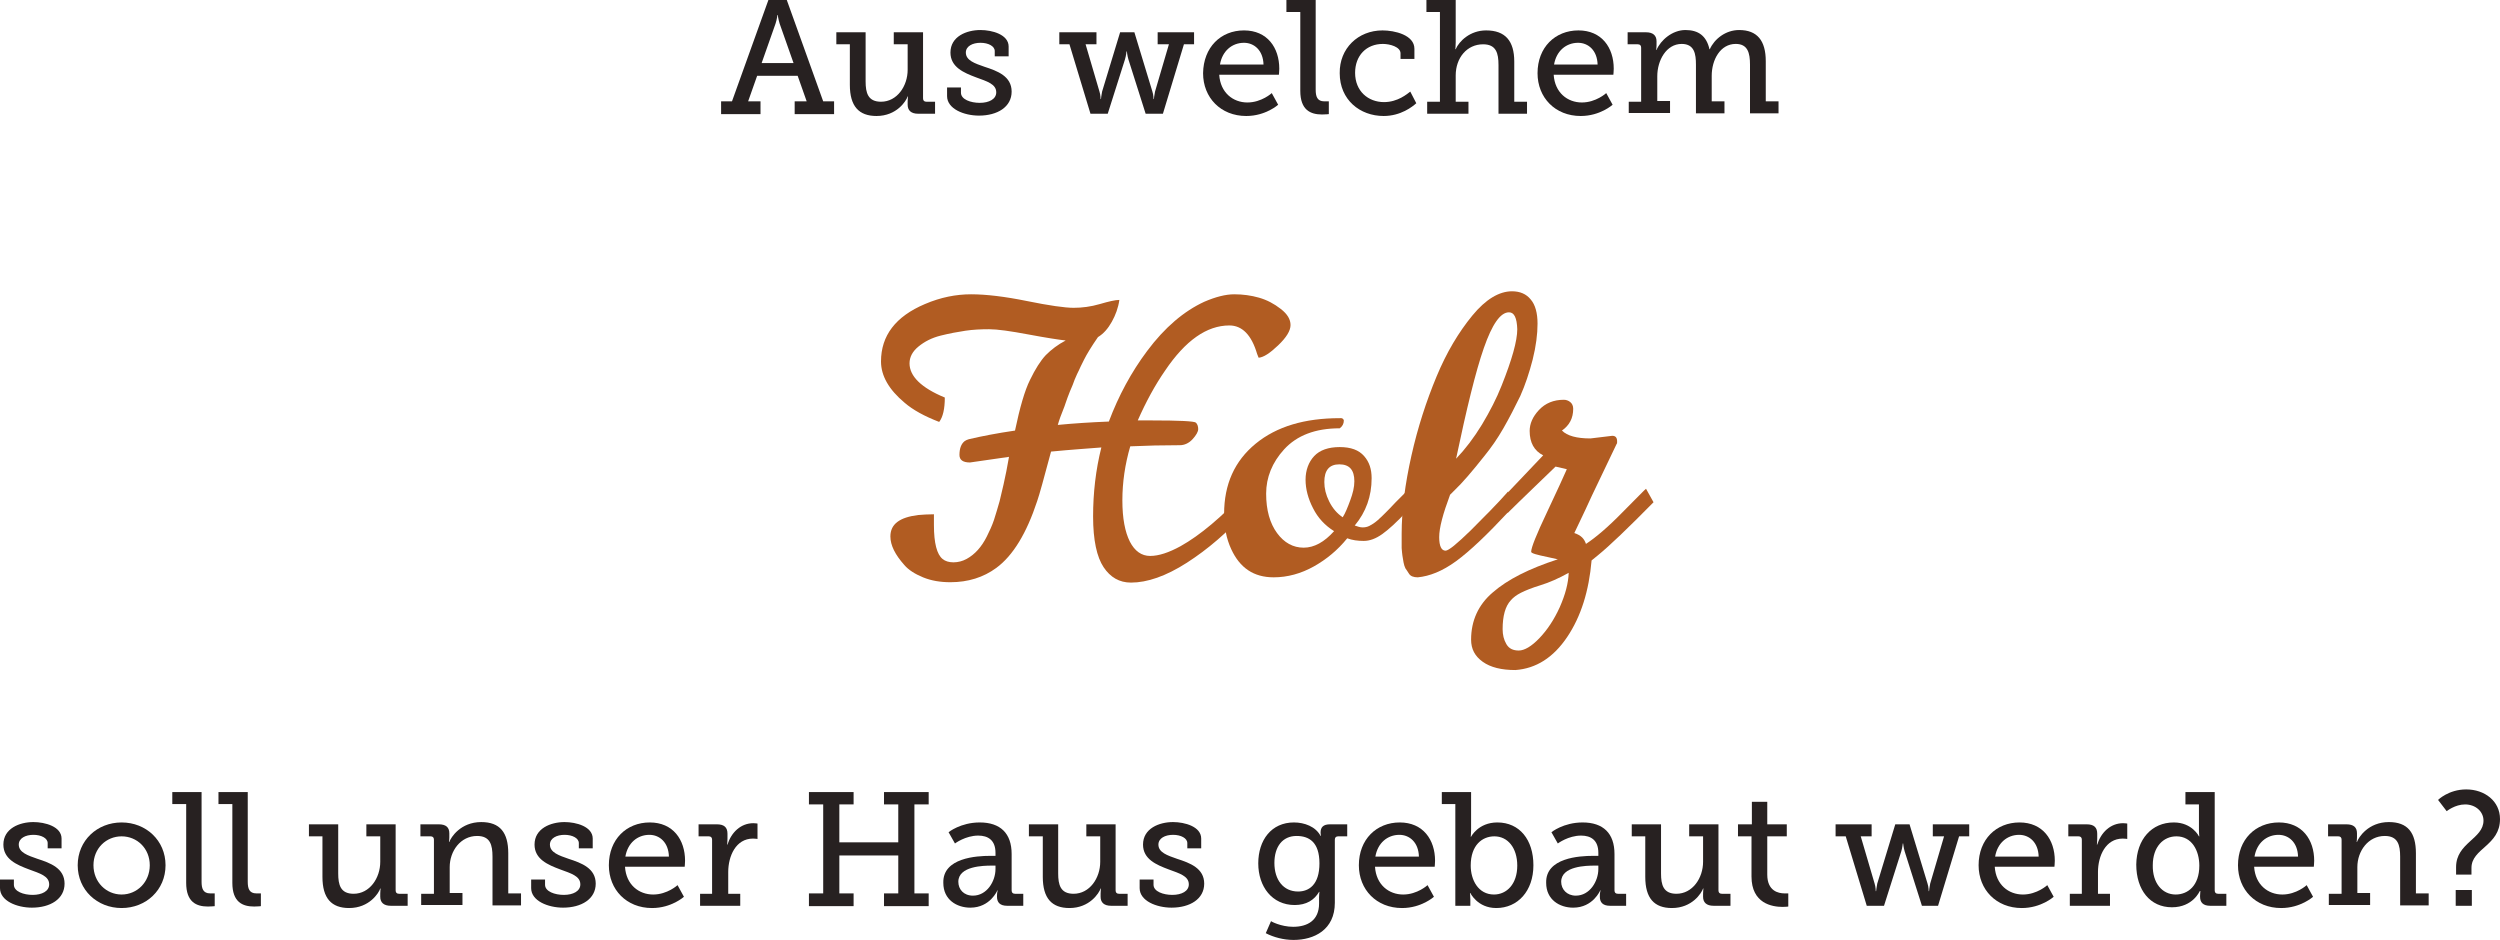 <?xml version="1.0" encoding="utf-8"?>
<!-- Generator: Adobe Illustrator 18.1.0, SVG Export Plug-In . SVG Version: 6.00 Build 0)  -->
<!DOCTYPE svg PUBLIC "-//W3C//DTD SVG 1.1//EN" "http://www.w3.org/Graphics/SVG/1.1/DTD/svg11.dtd">
<svg version="1.1" id="Ebene_1" xmlns="http://www.w3.org/2000/svg" xmlns:xlink="http://www.w3.org/1999/xlink" x="0px" y="0px"
	 viewBox="0 0 666 250.4" style="enable-background:new 0 0 666 250.4;" xml:space="preserve">
<style type="text/css">
	.st0{fill:#272121;}
	.st1{fill:#B15C22;}
</style>
<g>
	<path class="st0" d="M192.1,27h2.9l9.7-27h4.9l9.7,27h2.9v3.4h-10.5V27h3.2l-2.4-6.8h-10.8l-2.4,6.8h3.3v3.4h-10.5V27z M211.4,16.8
		l-3.7-10.5C207.3,5,207.2,4,207.2,4h-0.1c0,0-0.1,1.1-0.5,2.3l-3.7,10.5H211.4z"/>
	<path class="st0" d="M226.5,11.8h-3.7V8.6h7.8v13.1c0,3,0.6,5.4,4.1,5.4c4.3,0,7.1-4.2,7.1-8.5v-6.8h-3.7V8.6h7.8v17.6
		c0,0.6,0.3,0.9,0.9,0.9h2.3v3.2h-4.5c-1.9,0-2.8-0.9-2.8-2.4V27c0-0.7,0.1-1.3,0.1-1.3h-0.1c-0.4,1.2-2.9,5.2-8.3,5.2
		c-4.7,0-7.1-2.6-7.1-8.3V11.8z"/>
	<path class="st0" d="M252.3,23.3h3.7v1.4c0,1.8,2.6,2.7,5,2.7c2.5,0,4.4-1,4.4-2.8c0-2.2-2.4-2.9-5.4-4c-3.2-1.2-6.8-2.7-6.8-6.6
		c0-4.3,4.3-6,8-6c3.1,0,7.5,1.2,7.5,4.4v2.6H265v-1.4c0-1.3-1.7-2.2-3.8-2.2c-2.1,0-3.9,0.9-3.9,2.6c0,2.1,2.4,2.9,5,3.8
		c3.4,1.1,7.2,2.5,7.2,6.6c0,4.1-3.8,6.4-8.7,6.4c-4,0-8.5-1.8-8.5-5.2V23.3z"/>
	<path class="st0" d="M282.4,8.6h9.7v3.2h-2.9l3.7,12.6c0.3,0.9,0.3,2,0.3,2h0.1c0,0,0.1-1.1,0.3-2l4.8-15.8h3.8l4.8,15.8
		c0.3,0.9,0.3,2,0.3,2h0.1c0,0,0.1-1.1,0.3-2l3.7-12.6h-3V8.6h9.7v3.2h-2.7l-5.6,18.5h-4.6l-4.6-14.5c-0.3-1-0.4-2.1-0.4-2.1h-0.1
		c0,0-0.1,1.1-0.4,2.1l-4.6,14.5h-4.6l-5.6-18.5h-2.7V8.6z"/>
	<path class="st0" d="M331.4,8.1c6.2,0,9.4,4.6,9.4,10.2c0,0.6-0.1,1.6-0.1,1.6h-15.9c0.3,4.8,3.7,7.4,7.5,7.4
		c3.8,0,6.5-2.5,6.5-2.5l1.7,3.1c0,0-3.3,3-8.5,3c-6.8,0-11.5-4.9-11.5-11.4C320.6,12.6,325.2,8.1,331.4,8.1z M336.6,17.2
		c-0.1-3.8-2.5-5.8-5.2-5.8c-3.2,0-5.8,2.2-6.4,5.8H336.6z"/>
	<path class="st0" d="M346.3,3.2h-3.6V0h7.8v23.9c0,1.8,0.4,3.1,2.3,3.1c0.7,0,1.2,0,1.2,0l0,3.4c0,0-0.9,0.1-1.8,0.1
		c-3.1,0-5.8-1.2-5.8-6.3V3.2z"/>
	<path class="st0" d="M368.3,8.1c3.2,0,8.5,1.2,8.5,4.9v2.7h-3.7v-1.5c0-1.7-2.8-2.5-4.7-2.5c-4.4,0-7.4,3.1-7.4,7.7
		c0,4.9,3.5,7.8,7.7,7.8c3.7,0,6.2-2.2,7-2.8l1.6,3.1c-1,0.9-4.1,3.4-8.7,3.4c-6.3,0-11.7-4.3-11.7-11.4
		C356.8,12.9,361.8,8.1,368.3,8.1z"/>
	<path class="st0" d="M380.2,27.1h3.4V3.2H380V0h7.8v11.3c0,1-0.1,1.8-0.1,1.8h0.1c0.9-2.1,3.8-5,8.1-5c5.1,0,7.5,2.8,7.5,8.3v10.7
		h3.4v3.2h-7.6v-13c0-3.1-0.6-5.5-4.1-5.5c-4.3,0-7.3,3.6-7.3,8.3v7h3.4v3.2h-11V27.1z"/>
	<path class="st0" d="M420.5,8.1c6.2,0,9.4,4.6,9.4,10.2c0,0.6-0.1,1.6-0.1,1.6h-15.9c0.3,4.8,3.7,7.4,7.5,7.4
		c3.8,0,6.5-2.5,6.5-2.5l1.7,3.1c0,0-3.3,3-8.5,3c-6.8,0-11.5-4.9-11.5-11.4C409.6,12.6,414.3,8.1,420.5,8.1z M425.6,17.2
		c-0.1-3.8-2.5-5.8-5.2-5.8c-3.2,0-5.8,2.2-6.4,5.8H425.6z"/>
	<path class="st0" d="M433.8,27.1h3.4V12.7c0-0.6-0.3-0.9-0.9-0.9h-2.7V8.6h4.9c1.8,0,2.8,0.8,2.8,2.4v1.1c0,0.7-0.1,1.2-0.1,1.2
		h0.1c1.1-2.6,4.2-5.3,7.7-5.3c3.5,0,5.6,1.6,6.4,5.1h0.1c1.2-2.7,4.2-5.1,7.8-5.1c4.8,0,7.1,2.8,7.1,8.3v10.7h3.4v3.2h-7.6v-13
		c0-3.1-0.6-5.5-3.8-5.5c-4.1,0-6.4,4.2-6.4,8.5v6.8h3.4v3.2h-7.6v-13c0-2.8-0.4-5.5-3.8-5.5c-4.1,0-6.5,4.4-6.5,8.6v6.6h3.4v3.2
		h-11V27.1z"/>
	<path class="st1" d="M250.2,112.4c-3.9-1.5-7-3.2-9.2-5.1c-4.2-3.5-6.3-7.2-6.3-11c0-6.9,3.9-12,11.7-15.3
		c4.2-1.8,8.3-2.6,12.3-2.6s9,0.6,14.9,1.8s10.1,1.8,12.4,1.8c2.3,0,4.6-0.3,7-1c2.4-0.7,4.1-1.1,5.2-1.1c-0.3,2.1-1,4-2,5.8
		c-1,1.8-2.2,3.2-3.7,4.1c-1.8,2.6-3,4.6-3.7,6c-0.7,1.4-1.2,2.4-1.4,2.9c-0.3,0.5-0.6,1.3-1.1,2.4c-0.4,1.1-0.7,1.9-0.9,2.3
		c-0.2,0.4-0.5,1.2-1,2.5c-0.5,1.3-0.7,2.1-0.8,2.3c-0.9,2.2-1.5,3.9-1.8,5c4.1-0.4,8.6-0.7,13.6-0.9c2.6-6.9,6-13.2,10.2-18.8
		c4.7-6.3,9.8-10.6,15.2-13.1c3-1.3,5.7-2,8-2c2.3,0,4.5,0.3,6.6,0.9c2.1,0.6,4,1.6,5.8,3c1.8,1.4,2.6,2.8,2.6,4.3s-1.1,3.3-3.3,5.4
		c-2.2,2.1-3.9,3.2-5.2,3.3l-0.4-1c-1.5-5.1-4-7.6-7.4-7.6c-6,0-11.7,4-17.1,12c-2.7,3.9-5.1,8.3-7.3,13.3h3.6
		c7.5,0,11.5,0.2,11.9,0.6c0.4,0.4,0.6,1,0.6,1.7c0,0.7-0.5,1.6-1.5,2.7c-1,1.1-2.2,1.6-3.4,1.6c-4.5,0-8.9,0.1-13.2,0.3
		c-1.4,4.8-2.1,9.6-2.1,14.4s0.7,8.4,2,11c1.3,2.5,3.1,3.8,5.4,3.8s5-0.9,8.1-2.6c5.2-2.9,11-7.8,17.4-14.6l-0.1,5.6
		c-4.8,5.3-10,9.8-15.6,13.4c-5.6,3.6-10.6,5.3-14.9,5.3c-3.1,0-5.5-1.4-7.3-4.1c-1.8-2.7-2.8-7.2-2.8-13.5s0.7-12.4,2.2-18.4
		c-3.8,0.3-8.3,0.6-13.4,1.1c-1.9,7.1-3.1,11.5-3.7,13.2c-2.8,8.5-6.4,14.5-10.9,17.8c-3.4,2.5-7.5,3.8-12.2,3.8
		c-2.7,0-5.1-0.4-7.3-1.3c-2.2-0.9-3.9-2-5-3.3c-2.4-2.7-3.7-5.2-3.7-7.6c0-3.3,2.5-5.1,7.4-5.7c1.2-0.1,2.6-0.2,4.2-0.2v2.9
		c0,4.8,0.8,7.8,2.3,9c0.7,0.6,1.7,0.9,2.9,0.9c1.2,0,2.4-0.3,3.5-0.9c1.1-0.6,2.1-1.4,3-2.4s1.7-2.2,2.4-3.6
		c0.7-1.4,1.4-2.9,1.9-4.4c0.5-1.6,1-3.2,1.5-5c0.8-3.3,1.4-5.9,1.8-8s0.6-3.4,0.7-3.8l-10.4,1.5c-1.9,0-2.8-0.7-2.8-2
		c0-1.8,0.5-3,1.4-3.7c0.3-0.2,0.7-0.4,1.1-0.5c3.4-0.8,7.5-1.6,12.3-2.3c1.3-6.2,2.6-10.7,4-13.5c1.4-2.9,2.8-5.1,4.2-6.6
		c1.5-1.5,3.2-2.8,5.3-3.9c-1.8-0.2-5.1-0.7-9.9-1.6c-4.8-0.9-8.3-1.4-10.5-1.4s-4.3,0.1-6.3,0.4c-2,0.3-4.2,0.7-6.6,1.3
		c-2.4,0.6-4.3,1.6-5.9,2.9c-1.6,1.3-2.4,2.8-2.4,4.5c0,3.4,3.1,6.5,9.4,9.1C251.7,108.9,251.2,111.1,250.2,112.4z"/>
	<path class="st1" d="M358,112c0,0.9-0.4,1.6-1.1,2.1c-6.5,0-11.4,1.9-14.8,5.6c-3.2,3.5-4.8,7.5-4.8,11.8c0,4.4,1,7.9,2.9,10.5
		c1.9,2.6,4.3,3.9,7.1,3.9c2.8,0,5.5-1.5,8.1-4.4c-2.4-1.5-4.3-3.5-5.6-6.1c-1.3-2.5-2-5.1-2-7.6s0.8-4.7,2.3-6.3s3.8-2.4,6.8-2.4
		c3,0,5.1,0.8,6.5,2.4c1.4,1.6,2,3.5,2,5.9c0,4.8-1.5,9-4.5,12.6c0.8,0.3,1.5,0.5,2.1,0.5s1.2-0.1,1.8-0.4c0.6-0.3,1.4-0.8,2.2-1.5
		c0.8-0.7,1.5-1.4,2.1-2c0.6-0.6,1.5-1.5,2.7-2.8c1.2-1.2,2.2-2.2,3-3v5.4c-2.7,2.9-4.9,4.9-6.6,6.1c-1.7,1.2-3.3,1.8-4.9,1.8
		s-3.1-0.2-4.4-0.7c-2.5,3.1-5.5,5.6-8.9,7.5s-7,2.9-10.7,2.9c-5.3,0-9-2.5-11.3-7.5c-1.3-2.8-1.9-5.9-1.9-9.4
		c0-7.9,2.8-14.1,8.4-18.7c5.6-4.6,13.1-6.8,22.4-6.8C357.6,111.3,357.9,111.6,358,112z M360.8,128.2c0-3-1.3-4.5-4-4.5
		s-4,1.6-4,4.7c0,1.7,0.4,3.4,1.3,5.2c0.9,1.8,2.1,3.2,3.6,4.2c0.7-1.1,1.3-2.6,2-4.5S360.8,129.8,360.8,128.2z"/>
	<path class="st1" d="M377.7,153.8c-1.1,0-1.9-0.3-2.3-0.9c-0.4-0.6-0.7-1.1-1-1.5c-0.2-0.4-0.4-1-0.5-1.6c-0.1-0.7-0.2-1.3-0.3-1.8
		s-0.1-1.1-0.2-2c0-0.8,0-1.5,0-1.9v-1.9c0-6.3,0.9-13.2,2.6-20.8s4-14.6,6.7-21.1s5.9-11.8,9.5-16.2c3.6-4.4,7.2-6.5,10.6-6.5
		c2.1,0,3.8,0.7,5,2.2c1.2,1.4,1.8,3.6,1.8,6.4c0,2.8-0.4,6-1.3,9.6c-0.9,3.5-2,6.8-3.3,9.7c-1.4,2.9-2.9,5.8-4.5,8.6
		s-3.3,5.2-5,7.3c-3.4,4.3-6,7.3-7.9,9.1l-1.3,1.3c-1.9,5.1-2.9,8.8-2.9,11.3c0,2.4,0.6,3.6,1.7,3.6c0.8,0,3-1.8,6.7-5.4
		c3.6-3.6,7-7,10-10.4v5.5c-5.6,6-10.2,10.4-13.9,13.1S380.8,153.5,377.7,153.8z M402,83.2c-2.3,0-4.5,3.2-6.7,9.5
		s-4.6,16.2-7.4,29.5c2.4-2.5,4.7-5.5,6.9-9.1c2.1-3.5,3.9-7,5.2-10.3c2.8-7,4.2-12,4.2-15.1C404.1,84.7,403.4,83.2,402,83.2z"/>
	<path class="st1" d="M423.7,116.8l5.8-0.7c0.9,0,1.3,0.5,1.3,1.5c0,0.4,0,0.6-0.1,0.6l-6.6,13.8c-0.8,1.8-2.4,5.2-4.7,10
		c0.9,0.3,1.6,0.7,2.1,1.2c0.5,0.5,0.8,1.1,1,1.7c2.6-1.7,5.9-4.5,9.8-8.5c3.9-3.9,5.9-6,6.2-6.2l2,3.6
		c-6.8,6.9-11.7,11.6-14.9,14.2l-1.6,1.3c-0.7,8.1-2.8,14.9-6.5,20.4c-3.7,5.5-8.3,8.4-13.8,8.8c-3.7,0-6.6-0.7-8.7-2.2
		c-2.1-1.5-3.1-3.4-3.1-5.9c0-5,1.9-9.3,5.8-12.6c3.9-3.4,9.6-6.3,17.3-8.8c-0.4-0.1-1.3-0.3-2.7-0.6c-2.9-0.6-4.4-1-4.4-1.4
		c0-1.1,1.4-4.6,4.2-10.5c2.8-5.9,4.5-9.7,5.3-11.5l-3-0.7c-0.6,0.6-2.5,2.4-5.6,5.4s-5.5,5.3-7.2,7v-5.4l9.5-10
		c-2.4-1.2-3.6-3.4-3.6-6.5c0-1.9,0.8-3.8,2.5-5.6c1.7-1.8,3.9-2.7,6.6-2.7c0.6,0,1.2,0.2,1.7,0.6c0.5,0.4,0.8,1,0.8,1.8
		c0,2.5-1,4.4-3,5.8C417.5,116.1,420,116.8,423.7,116.8z M417.9,152.6c-2.7,1.5-5.2,2.6-7.5,3.3c-2.3,0.7-4,1.4-5.2,2
		c-1.2,0.6-2.1,1.3-2.7,2c-1.5,1.6-2.2,4.2-2.2,7.7c0,1.5,0.3,2.8,1,4c0.7,1.2,1.8,1.7,3.3,1.7s3.4-1.1,5.5-3.3s3.9-4.9,5.4-8.2
		C417,158.4,417.8,155.4,417.9,152.6z"/>
	<path class="st0" d="M0,234.3h3.7v1.4c0,1.8,2.6,2.7,5,2.7c2.5,0,4.4-1,4.4-2.8c0-2.2-2.4-2.9-5.4-4c-3.2-1.2-6.8-2.7-6.8-6.6
		c0-4.3,4.3-6,8-6c3.1,0,7.5,1.2,7.5,4.4v2.6h-3.7v-1.4c0-1.3-1.7-2.2-3.8-2.2c-2.1,0-3.9,0.9-3.9,2.6c0,2.1,2.4,2.9,5,3.8
		c3.4,1.1,7.2,2.5,7.2,6.6c0,4.1-3.8,6.4-8.7,6.4c-4,0-8.5-1.8-8.5-5.2V234.3z"/>
	<path class="st0" d="M32.4,219.1c6.5,0,11.7,4.8,11.7,11.4c0,6.6-5.2,11.4-11.7,11.4s-11.7-4.8-11.7-11.4
		C20.7,223.9,25.9,219.1,32.4,219.1z M32.4,238.3c4.1,0,7.5-3.3,7.5-7.8c0-4.5-3.4-7.7-7.5-7.7c-4.1,0-7.5,3.2-7.5,7.7
		C24.9,235,28.3,238.3,32.4,238.3z"/>
	<path class="st0" d="M49.5,214.2h-3.6V211h7.8v23.9c0,1.8,0.4,3.1,2.3,3.1c0.7,0,1.2,0,1.2,0l0,3.4c0,0-0.9,0.1-1.8,0.1
		c-3.1,0-5.8-1.2-5.8-6.3V214.2z"/>
	<path class="st0" d="M61.8,214.2h-3.6V211H66v23.9c0,1.8,0.4,3.1,2.3,3.1c0.7,0,1.2,0,1.2,0l0,3.4c0,0-0.9,0.1-1.8,0.1
		c-3.1,0-5.8-1.2-5.8-6.3V214.2z"/>
	<path class="st0" d="M86,222.8h-3.7v-3.2h7.8v13.1c0,3,0.6,5.4,4.1,5.4c4.3,0,7.1-4.2,7.1-8.5v-6.8h-3.7v-3.2h7.8v17.6
		c0,0.6,0.3,0.9,0.9,0.9h2.3v3.2h-4.5c-1.9,0-2.8-0.9-2.8-2.4V238c0-0.7,0.1-1.3,0.1-1.3h-0.1c-0.4,1.2-2.9,5.2-8.3,5.2
		c-4.7,0-7.1-2.6-7.1-8.3V222.8z"/>
	<path class="st0" d="M112.2,238.1h3.4v-14.4c0-0.6-0.3-0.9-0.9-0.9H112v-3.2h4.9c1.9,0,2.8,0.8,2.8,2.4v1.1c0,0.7-0.1,1.2-0.1,1.2
		h0.1c0.4-1.2,3-5.3,8.5-5.3c5,0,7.2,2.8,7.2,8.3v10.7h3.4v3.2h-7.6v-13c0-3.1-0.6-5.5-4.1-5.5c-4.4,0-7.3,4-7.3,8.3v6.9h3.4v3.2
		h-11V238.1z"/>
	<path class="st0" d="M141.5,234.3h3.7v1.4c0,1.8,2.6,2.7,5,2.7c2.5,0,4.4-1,4.4-2.8c0-2.2-2.4-2.9-5.4-4c-3.2-1.2-6.8-2.7-6.8-6.6
		c0-4.3,4.3-6,8-6c3.1,0,7.5,1.2,7.5,4.4v2.6h-3.7v-1.4c0-1.3-1.7-2.2-3.8-2.2c-2.1,0-3.9,0.9-3.9,2.6c0,2.1,2.4,2.9,5,3.8
		c3.4,1.1,7.2,2.5,7.2,6.6c0,4.1-3.8,6.4-8.7,6.4c-4,0-8.5-1.8-8.5-5.2V234.3z"/>
	<path class="st0" d="M173.1,219.1c6.2,0,9.4,4.6,9.4,10.2c0,0.6-0.1,1.6-0.1,1.6h-15.9c0.3,4.8,3.7,7.4,7.5,7.4
		c3.8,0,6.5-2.5,6.5-2.5l1.7,3.1c0,0-3.3,3-8.5,3c-6.8,0-11.5-4.9-11.5-11.4C162.2,223.6,166.9,219.1,173.1,219.1z M178.2,228.2
		c-0.1-3.8-2.5-5.8-5.2-5.8c-3.2,0-5.8,2.2-6.4,5.8H178.2z"/>
	<path class="st0" d="M186.4,238.1h3.3v-14.4c0-0.6-0.3-0.9-0.9-0.9h-2.7v-3.2h4.9c1.9,0,2.8,0.8,2.8,2.5v1.4c0,0.9-0.1,1.5-0.1,1.5
		h0.1c1-3.2,3.5-5.7,6.9-5.7c0.6,0,1.1,0.1,1.1,0.1v4.1c0,0-0.5-0.1-1.2-0.1c-4.6,0-6.6,4.7-6.6,8.9v5.8h3.2v3.2h-10.7V238.1z"/>
	<path class="st0" d="M215.5,238h3.8v-23.7h-3.8V211h11.9v3.3h-3.8v10.1h15.7v-10.1h-3.8V211h11.9v3.3h-3.8V238h3.8v3.4h-11.9V238
		h3.8v-10.1h-15.7V238h3.8v3.4h-11.9V238z"/>
	<path class="st0" d="M263.8,228h1.4v-0.8c0-3.4-2-4.6-4.6-4.6c-3.4,0-6.2,2.1-6.2,2.1l-1.7-3c0,0,3.2-2.6,8.3-2.6
		c5.5,0,8.5,2.9,8.5,8.4v9.7c0,0.6,0.3,0.9,0.9,0.9h2.2v3.2h-4.3c-1.9,0-2.7-0.9-2.7-2.4v-0.3c0-0.9,0.2-1.4,0.2-1.4h-0.1
		c0,0-1.9,4.6-7.2,4.6c-3.6,0-7.2-2.1-7.2-6.6C251.1,228.5,260.2,228,263.8,228z M259.2,238.6c3.7,0,6-3.8,6-7.1v-0.9h-1.1
		c-2,0-8.8,0.1-8.8,4.3C255.3,236.9,256.7,238.6,259.2,238.6z"/>
	<path class="st0" d="M277.8,222.8h-3.7v-3.2h7.8v13.1c0,3,0.6,5.4,4.1,5.4c4.3,0,7.1-4.2,7.1-8.5v-6.8h-3.7v-3.2h7.8v17.6
		c0,0.6,0.3,0.9,0.9,0.9h2.3v3.2H296c-1.9,0-2.8-0.9-2.8-2.4V238c0-0.7,0.1-1.3,0.1-1.3h-0.1c-0.4,1.2-2.9,5.2-8.3,5.2
		c-4.7,0-7.1-2.6-7.1-8.3V222.8z"/>
	<path class="st0" d="M303.6,234.3h3.7v1.4c0,1.8,2.6,2.7,5,2.7c2.5,0,4.4-1,4.4-2.8c0-2.2-2.4-2.9-5.4-4c-3.2-1.2-6.8-2.7-6.8-6.6
		c0-4.3,4.3-6,8-6c3.1,0,7.5,1.2,7.5,4.4v2.6h-3.7v-1.4c0-1.3-1.7-2.2-3.8-2.2c-2.1,0-3.9,0.9-3.9,2.6c0,2.1,2.4,2.9,5,3.8
		c3.4,1.1,7.2,2.5,7.2,6.6c0,4.1-3.8,6.4-8.7,6.4c-4,0-8.5-1.8-8.5-5.2V234.3z"/>
	<path class="st0" d="M344.5,246.9c3.8,0,6.9-1.7,6.9-6.2v-1.7c0-0.7,0.1-1.4,0.1-1.4h-0.1c-1.3,2.2-3.4,3.5-6.5,3.5
		c-6,0-9.7-4.9-9.7-11.1c0-6.2,3.5-10.9,9.5-10.9c2.8,0,5.8,1.1,7.1,3.6h0.1c0,0-0.1-0.3-0.1-0.9c0-1.4,0.7-2.2,2.5-2.2h4.6v3.2
		h-2.4c-0.6,0-0.9,0.3-0.9,0.9v16.8c0,7.2-5.5,9.9-11,9.9c-2.6,0-5.3-0.7-7.4-1.8l1.4-3.2C338.5,245.4,341.2,246.9,344.5,246.9z
		 M351.5,230c0-5.7-2.8-7.3-6.1-7.3c-3.7,0-5.9,2.8-5.9,7.2c0,4.5,2.4,7.6,6.3,7.6C348.7,237.5,351.5,235.7,351.5,230z"/>
	<path class="st0" d="M372.9,219.1c6.2,0,9.4,4.6,9.4,10.2c0,0.6-0.1,1.6-0.1,1.6h-15.9c0.3,4.8,3.7,7.4,7.5,7.4
		c3.8,0,6.5-2.5,6.5-2.5l1.7,3.1c0,0-3.3,3-8.5,3c-6.8,0-11.5-4.9-11.5-11.4C362,223.6,366.7,219.1,372.9,219.1z M378,228.2
		c-0.1-3.8-2.5-5.8-5.2-5.8c-3.2,0-5.8,2.2-6.4,5.8H378z"/>
	<path class="st0" d="M387.8,214.2h-3.7V211h7.8v10.1c0,1-0.1,1.8-0.1,1.8h0.1c0,0,1.9-3.8,7-3.8c5.9,0,9.6,4.6,9.6,11.4
		c0,6.9-4.2,11.4-9.9,11.4c-5,0-6.9-4-6.9-4h-0.1c0,0,0.1,0.8,0.1,1.7v1.7h-4V214.2z M398,238.3c3.4,0,6.2-2.8,6.2-7.7
		c0-4.7-2.5-7.8-6.1-7.8c-3.2,0-6.3,2.3-6.3,7.8C391.8,234.4,393.8,238.3,398,238.3z"/>
	<path class="st0" d="M424.4,228h1.4v-0.8c0-3.4-2-4.6-4.6-4.6c-3.4,0-6.2,2.1-6.2,2.1l-1.7-3c0,0,3.2-2.6,8.3-2.6
		c5.5,0,8.5,2.9,8.5,8.4v9.7c0,0.6,0.3,0.9,0.9,0.9h2.2v3.2h-4.3c-1.9,0-2.7-0.9-2.7-2.4v-0.3c0-0.9,0.2-1.4,0.2-1.4h-0.1
		c0,0-1.9,4.6-7.2,4.6c-3.6,0-7.2-2.1-7.2-6.6C411.7,228.5,420.8,228,424.4,228z M419.8,238.6c3.7,0,6-3.8,6-7.1v-0.9h-1.1
		c-2,0-8.8,0.1-8.8,4.3C415.9,236.9,417.4,238.6,419.8,238.6z"/>
	<path class="st0" d="M438.4,222.8h-3.7v-3.2h7.8v13.1c0,3,0.6,5.4,4.1,5.4c4.3,0,7.1-4.2,7.1-8.5v-6.8h-3.7v-3.2h7.8v17.6
		c0,0.6,0.3,0.9,0.9,0.9h2.3v3.2h-4.5c-1.9,0-2.8-0.9-2.8-2.4V238c0-0.7,0.1-1.3,0.1-1.3h-0.1c-0.4,1.2-2.9,5.2-8.3,5.2
		c-4.7,0-7.1-2.6-7.1-8.3V222.8z"/>
	<path class="st0" d="M466.7,222.8h-3.7v-3.2h3.7v-6h4.1v6h5.2v3.2h-5.2V233c0,4.4,3,5,4.6,5c0.6,0,1,0,1,0v3.5c0,0-0.6,0.1-1.5,0.1
		c-2.8,0-8.3-0.9-8.3-8.1V222.8z"/>
	<path class="st0" d="M488.9,219.6h9.7v3.2h-2.9l3.7,12.6c0.3,0.9,0.3,2,0.3,2h0.1c0,0,0.1-1.1,0.3-2l4.8-15.8h3.8l4.8,15.8
		c0.3,0.9,0.3,2,0.3,2h0.1c0,0,0.1-1.1,0.3-2l3.7-12.6h-3v-3.2h9.7v3.2h-2.7l-5.6,18.5H512l-4.6-14.5c-0.3-1-0.4-2.1-0.4-2.1h-0.1
		c0,0-0.1,1.1-0.4,2.1l-4.6,14.5h-4.6l-5.6-18.5h-2.7V219.6z"/>
	<path class="st0" d="M538,219.1c6.2,0,9.4,4.6,9.4,10.2c0,0.6-0.1,1.6-0.1,1.6h-15.9c0.3,4.8,3.7,7.4,7.5,7.4
		c3.8,0,6.5-2.5,6.5-2.5l1.7,3.1c0,0-3.3,3-8.5,3c-6.8,0-11.5-4.9-11.5-11.4C527.1,223.6,531.8,219.1,538,219.1z M543.1,228.2
		c-0.1-3.8-2.5-5.8-5.2-5.8c-3.2,0-5.8,2.2-6.4,5.8H543.1z"/>
	<path class="st0" d="M551.3,238.1h3.3v-14.4c0-0.6-0.3-0.9-0.9-0.9H551v-3.2h4.9c1.9,0,2.8,0.8,2.8,2.5v1.4c0,0.9-0.1,1.5-0.1,1.5
		h0.1c1-3.2,3.5-5.7,6.9-5.7c0.6,0,1.1,0.1,1.1,0.1v4.1c0,0-0.5-0.1-1.2-0.1c-4.6,0-6.6,4.7-6.6,8.9v5.8h3.2v3.2h-10.7V238.1z"/>
	<path class="st0" d="M579.1,219.1c4.9,0,6.7,3.7,6.7,3.7h0.1c0,0-0.1-0.7-0.1-1.6v-6.9h-3.6V211h7.8v26.2c0,0.6,0.3,0.9,0.9,0.9
		h2.2v3.2h-4.3c-1.9,0-2.7-0.9-2.7-2.4v-0.3c0-0.7,0.1-1.2,0.1-1.2H586c0,0-1.8,4.3-7.4,4.3c-5.8,0-9.5-4.6-9.5-11.4
		C569.2,223.6,573.2,219.1,579.1,219.1z M579.6,238.3c3.2,0,6.3-2.3,6.3-7.7c0-4-2-7.8-6.1-7.8c-3.5,0-6.3,2.8-6.3,7.7
		C573.4,235.2,576,238.3,579.6,238.3z"/>
	<path class="st0" d="M607.1,219.1c6.2,0,9.4,4.6,9.4,10.2c0,0.6-0.1,1.6-0.1,1.6h-15.9c0.3,4.8,3.7,7.4,7.5,7.4
		c3.8,0,6.5-2.5,6.5-2.5l1.7,3.1c0,0-3.3,3-8.5,3c-6.8,0-11.5-4.9-11.5-11.4C596.2,223.6,600.9,219.1,607.1,219.1z M612.2,228.2
		c-0.1-3.8-2.5-5.8-5.2-5.8c-3.2,0-5.8,2.2-6.4,5.8H612.2z"/>
	<path class="st0" d="M620.4,238.1h3.4v-14.4c0-0.6-0.3-0.9-0.9-0.9h-2.7v-3.2h4.9c1.9,0,2.8,0.8,2.8,2.4v1.1c0,0.7-0.1,1.2-0.1,1.2
		h0.1c0.4-1.2,3-5.3,8.5-5.3c5,0,7.2,2.8,7.2,8.3v10.7h3.4v3.2h-7.6v-13c0-3.1-0.6-5.5-4.1-5.5c-4.4,0-7.3,4-7.3,8.3v6.9h3.4v3.2
		h-11V238.1z"/>
	<path class="st0" d="M654.3,231c0-6.5,7.3-7.5,7.3-12.4c0-2.4-2.1-4.3-4.9-4.3c-2.7,0-4.9,1.8-4.9,1.8l-2.3-3c0,0,2.8-2.8,7.5-2.8
		c4.9,0,9,3.1,9,7.9c0,7.1-7.6,7.8-7.6,13v1.8h-4.1V231z M654.2,237.1h4.3v4.2h-4.3V237.1z"/>
</g>
<g>
</g>
<g>
</g>
<g>
</g>
<g>
</g>
<g>
</g>
<g>
</g>
<g>
</g>
<g>
</g>
<g>
</g>
<g>
</g>
<g>
</g>
<g>
</g>
<g>
</g>
<g>
</g>
<g>
</g>
</svg>
